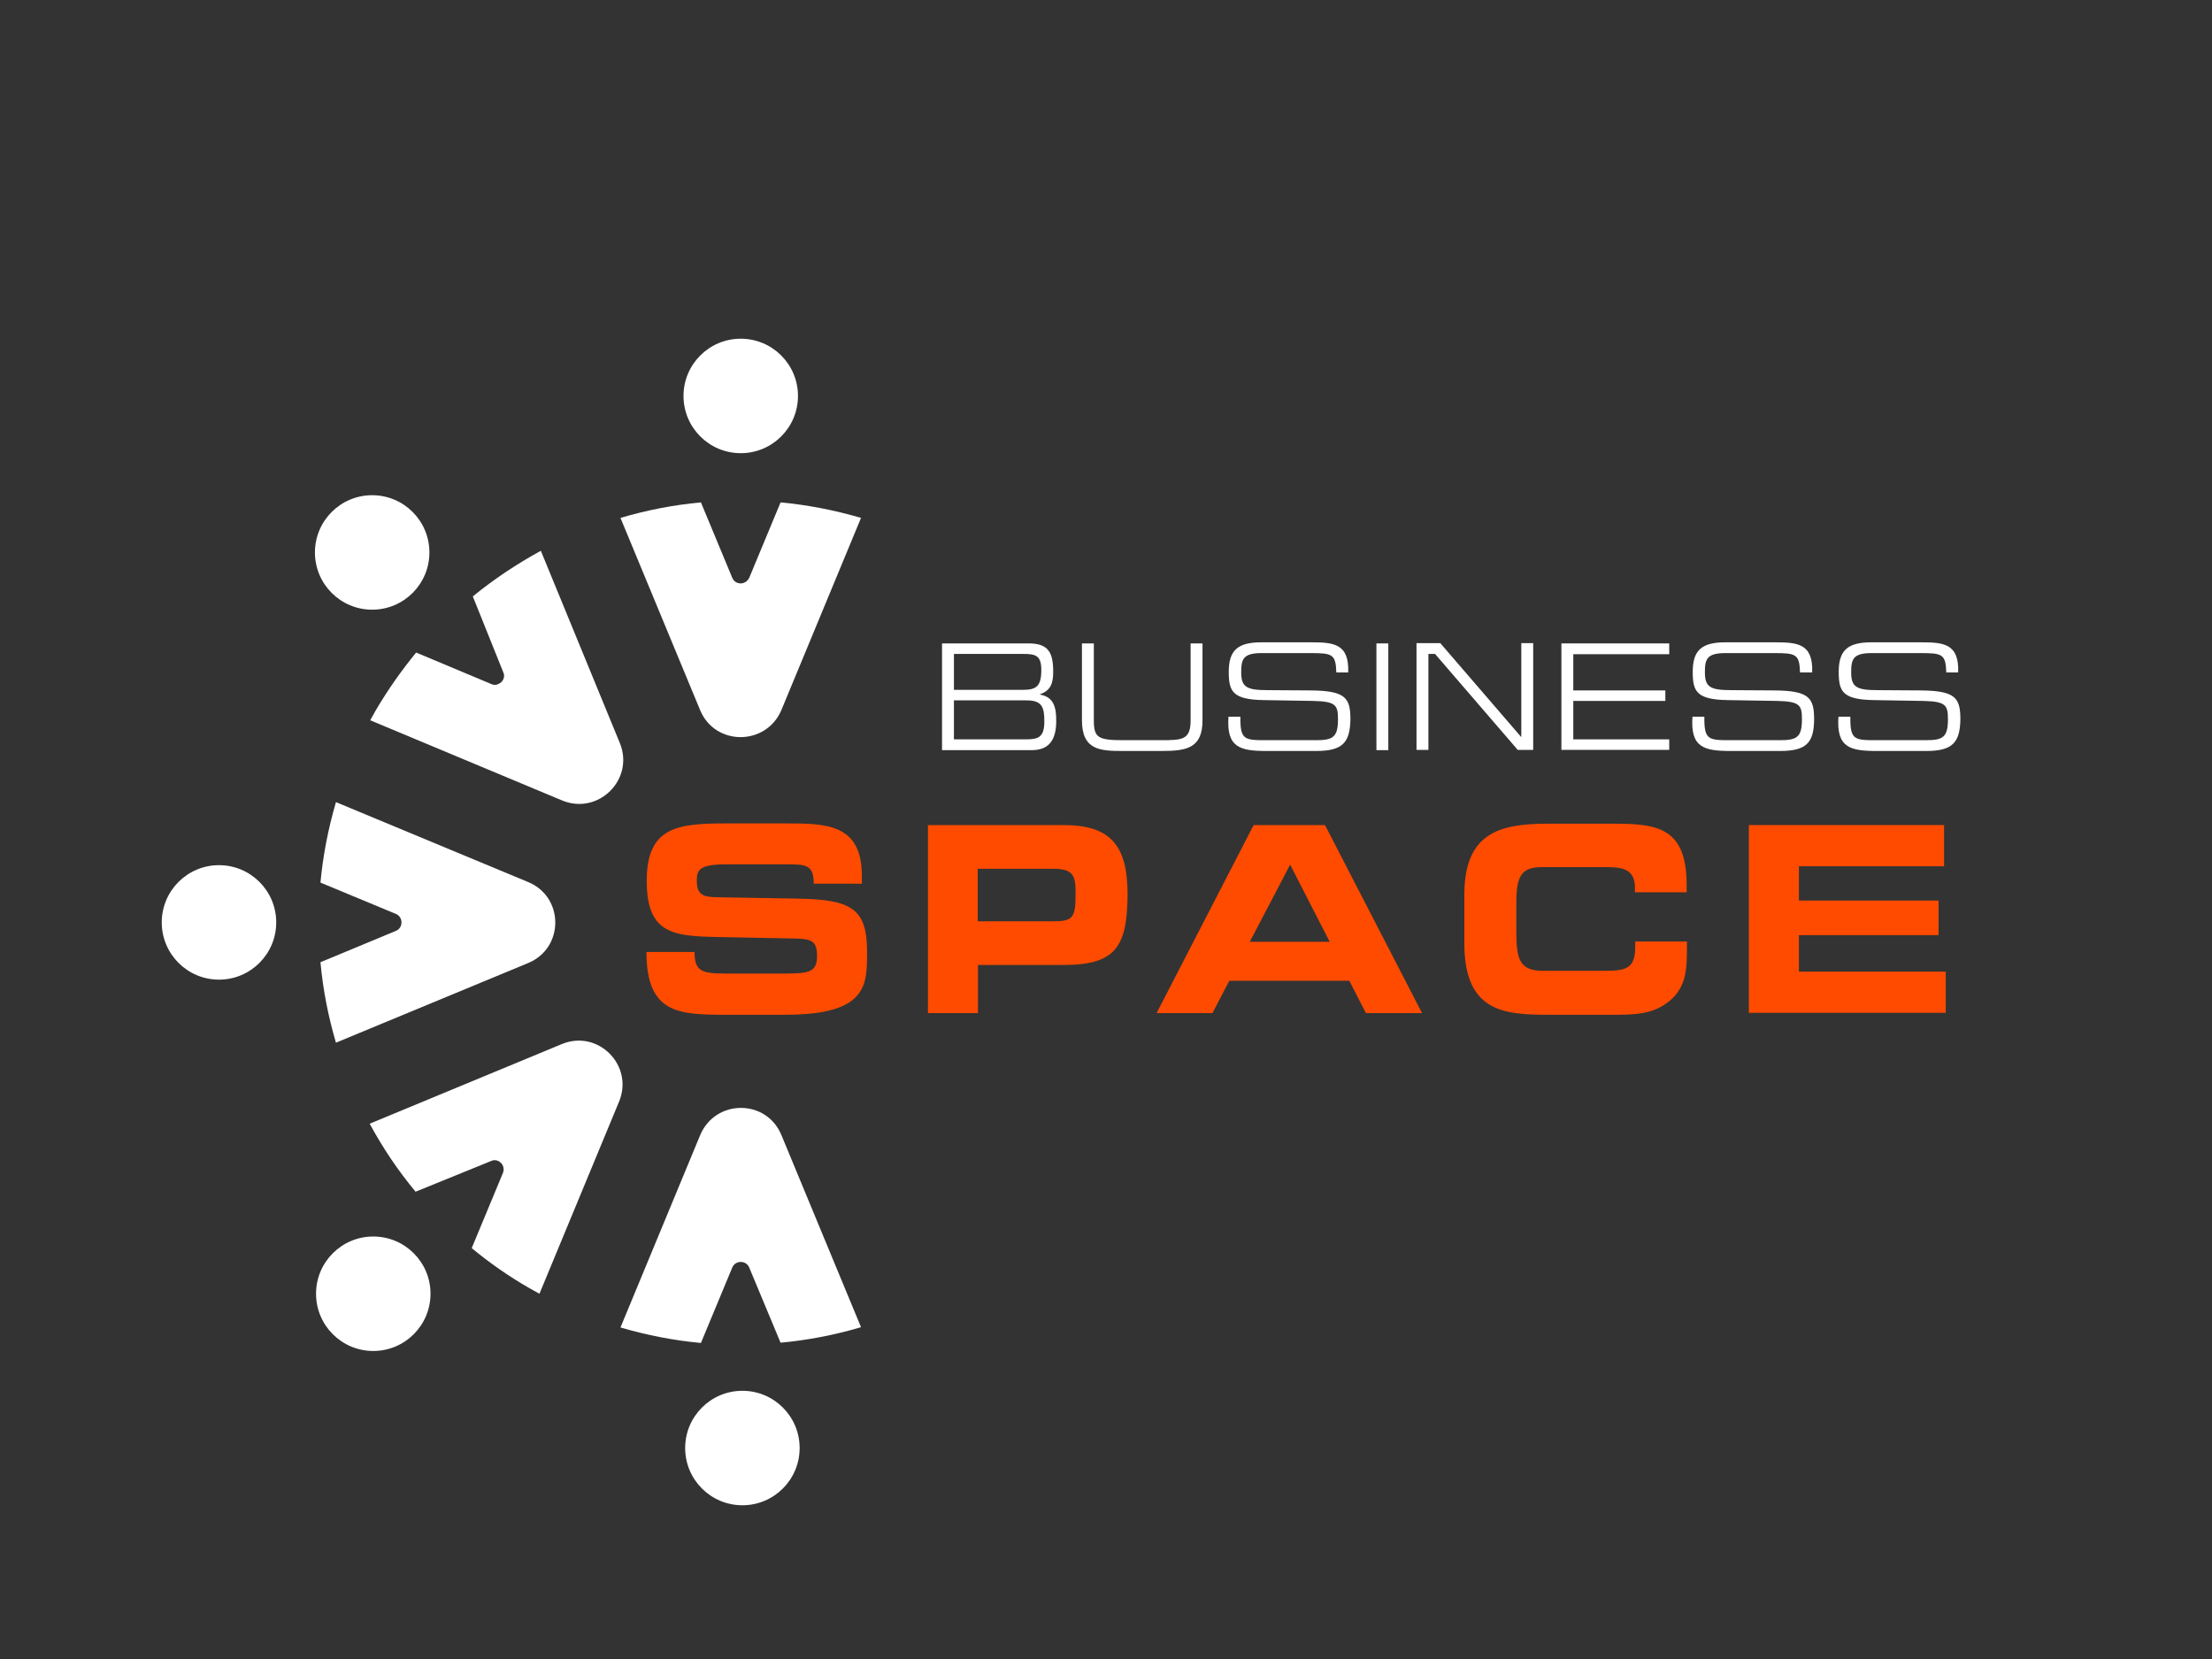 <?xml version="1.0" encoding="UTF-8"?> <!-- Generator: Adobe Illustrator 27.4.0, SVG Export Plug-In . SVG Version: 6.00 Build 0) --> <svg xmlns="http://www.w3.org/2000/svg" xmlns:xlink="http://www.w3.org/1999/xlink" id="Слой_1" x="0px" y="0px" viewBox="0 0 800 600" style="enable-background:new 0 0 800 600;" xml:space="preserve"><rect x="0" y="0" width="800" height="600" fill="#333333" stroke="none"/> <style type="text/css"> .st0{fill:#163152;} .st1{fill:#FF4B00;} .st2{fill:#FFFFFF;} </style> <g> <g> <path class="st1" d="M284.1,367c-17.2,0,8.4,0-21.5,0c-17.2,0-28.8-0.4-28.8-22.7h17.4c0,7,2.5,7.8,11.4,7.8c8.5,0,12.7,0,21.5,0 c8.5,0,11.4-0.6,11.4-6.3c0-5.9-2.2-6.3-9.5-6.4l-25.6-0.5c-16.7-0.3-26.5-0.9-26.5-20.3c0-19.5,11-20.8,28.7-20.8 c14.9,0,3.8,0,21.5,0c14.9,0,27.6,0.2,27.6,19v2.8h-17.4c0-7-2.9-7-10.2-7c-9.8,0-14.3,0-21.5,0c-9.8,0-10.6,2.1-10.6,5.9 c0,5.4,2.6,5.9,7.4,6l29.1,0.5c20.1,0.3,25.1,4,25.1,19.6C313.5,355.9,314,367,284.1,367z"></path> <path class="st1" d="M384.5,349h-30.8v17.4h-18.1v-68h49c16.8,0,23.2,7.1,23.2,25C407.7,342.5,403.5,349,384.5,349z M380.8,314.2 h-27.2v19h27.2c7.1,0,8.2-1.1,8.2-9.8C389.1,316.4,388,314.2,380.8,314.2z"></path> <path class="st1" d="M494,366.4l-6-11.7h-43.4l-6.1,11.7h-20.2l35.1-68h25.8l35.1,68H494z M466.6,312.7L452,340.6h28.9 L466.6,312.7z"></path> <path class="st1" d="M603.8,362c-6.2,5.1-12.9,5-21.5,5H560c-16,0-30.4-1-30.4-25.8v-17.6c0-22.4,12.8-25.7,30.1-25.7h24.5 c15.8,0,25.8,1.9,25.8,22.2v2.6h-18.7v-2.6c-0.6-6.1-5-6.5-11-6.5h-22.5c-7.5,0-9.4,3.1-9.4,12.8v10.6c0,10.2,1.3,14.1,9.7,14.1 h22.2c7.4,0,11.1-0.6,11.1-8.5v-2.1h18.7v2.1C610.1,350.1,610,356.9,603.8,362z"></path> <path class="st1" d="M632.5,366.4v-68h70.6v14.9h-52.5v12.4h50.5v12.5h-50.5v13.2h53.1v14.9H632.5z"></path> </g> </g> <g> <path class="st2" d="M373.1,271.3h-32.4v-38.6h31.4c7.2,0,8.8,3.5,8.8,10.2c0,4.1-0.8,6.8-4.8,8.2v0.1c5.1,0.9,5.9,4.7,5.9,9.5 C382,267.5,379.5,271.3,373.1,271.3z M370.1,236.5H345v13h24.7c5.1,0,6.9-1.2,6.9-7.2C376.6,237.1,374.6,236.5,370.1,236.5z M371.3,253.3H345v14.1h25.8c4.6,0,6.9-0.6,6.9-6.5C377.7,255.8,376.9,253.3,371.3,253.3z"></path> <path class="st2" d="M419.9,271.6h-13.6c-8.3,0-15-0.2-15-11.1v-27.8h4.3v27.8c0,6.3,1.5,7.2,10.7,7.2h13.6 c7.7,0,10.7-0.1,10.7-7.2v-27.8h4.3v27.8C434.9,270.8,428.9,271.6,419.9,271.6z"></path> <path class="st2" d="M476.1,271.6h-17.9c-9.7,0-14.7-1.2-13.9-12.4h4.3c-0.1,8.5,1.5,8.5,9.6,8.5h17.8c6.1,0,7.9-1.1,7.9-7.6 c0-5.1-0.8-6.4-8.9-6.6l-18-0.3c-11.2-0.2-12.6-3.1-12.6-10.2c0-7.7,3.1-10.7,11.8-10.7h17.7c8.2,0,14.1,0.3,13.7,10.9h-4.3 c-0.2-6.7-1.5-7-9.5-7h-17.5c-6.7,0-7.4,2.2-7.4,6.9c0,5.3,1.8,6.5,9.5,6.5l15.6,0.1c12.7,0.1,14.4,2.7,14.4,10.6 C488.2,268.4,485.7,271.6,476.1,271.6z"></path> <path class="st2" d="M497.8,271.3v-38.6h4.3v38.6H497.8z"></path> <path class="st2" d="M548.9,271.2l-29.9-34.7h-2.4v34.7h-4.3v-38.6h8.6l29.3,34v-34h4.3v38.6L548.9,271.2z"></path> <path class="st2" d="M564.7,271.3v-38.6h39v3.9H569v13.1h33.3v3.8H569v13.9h34.7v3.8H564.7z"></path> <path class="st2" d="M643.9,271.6H626c-9.7,0-14.7-1.2-13.9-12.4h4.3c-0.1,8.5,1.5,8.5,9.6,8.5h17.8c6.1,0,7.9-1.1,7.9-7.6 c0-5.1-0.8-6.4-8.9-6.6l-18-0.3c-11.2-0.2-12.6-3.1-12.6-10.2c0-7.7,3.1-10.7,11.8-10.7h17.7c8.2,0,14.1,0.3,13.7,10.9H651 c-0.2-6.7-1.5-7-9.5-7H624c-6.7,0-7.4,2.2-7.4,6.9c0,5.3,1.8,6.5,9.5,6.5l15.6,0.1c12.7,0.1,14.4,2.7,14.4,10.6 C656,268.4,653.5,271.6,643.9,271.6z"></path> <path class="st2" d="M696.7,271.6h-17.9c-9.7,0-14.7-1.2-13.9-12.4h4.3c-0.1,8.5,1.5,8.5,9.6,8.5h17.8c6.1,0,7.9-1.1,7.9-7.6 c0-5.1-0.8-6.4-8.9-6.6l-18-0.3C666.4,253,665,250.1,665,243c0-7.7,3.1-10.7,11.8-10.7h17.7c8.2,0,14.1,0.3,13.7,10.9h-4.3 c-0.2-6.7-1.5-7-9.5-7h-17.5c-6.7,0-7.4,2.2-7.4,6.9c0,5.3,1.8,6.5,9.5,6.5l15.6,0.1c12.7,0.1,14.4,2.7,14.4,10.6 C708.8,268.4,706.3,271.6,696.7,271.6z"></path> </g> <g> <path class="st2" d="M203.3,289.5l-69.4-29c0.7-1.2,1.3-2.4,2-3.6c4.4-7.5,9.3-14.4,14.6-20.9l27.2,11.4c0.8,0.4,1.7,0.4,2.5,0 c0.4-0.2,0.8-0.4,1.1-0.7c1-1,1.3-2.4,0.7-3.6L171,215.7c7.7-6.3,16-11.8,24.6-16.5l28.6,69.6C229.5,281.9,216.4,294.9,203.3,289.5 z"></path> <path class="st2" d="M191,348.3l-69.5,28.8c-2.8-9.5-4.7-19.2-5.6-29.1l27.2-11.3c1.3-0.5,2.1-1.7,2.1-3.1c0-1.4-0.8-2.6-2.1-3.1 l-27.2-11.3c0.9-9.8,2.8-19.5,5.6-29.1L191,319C204.1,324.4,204.1,342.9,191,348.3z"></path> <path class="st2" d="M253.2,256.8l-28.8-69.5c9.5-2.8,19.2-4.7,29.1-5.6l11.3,27.2c0.5,1.3,1.7,2.1,3.1,2.1c0.5,0,0.9-0.1,1.3-0.3 c0.8-0.3,1.4-1,1.8-1.8l11.3-27.2l0,0c9.8,0.9,19.5,2.8,29.1,5.6l-28.8,69.5C277.1,269.8,258.6,269.9,253.2,256.8z"></path> <path class="st2" d="M223.9,398.4l-28.8,69.5c-1.2-0.7-2.4-1.3-3.6-2c-7.5-4.3-14.5-9.2-20.9-14.5l11.3-27.2 c0.5-1.3,0.2-2.7-0.7-3.6c-1-1-2.4-1.3-3.6-0.7L150.3,431c-6.4-7.7-11.9-15.9-16.6-24.6l69.5-28.8 C216.3,372.2,229.3,385.3,223.9,398.4z"></path> <path class="st2" d="M282.6,410.5l28.8,69.5c-9.5,2.8-19.2,4.7-29.1,5.6L271,458.5c-0.5-1.3-1.7-2.1-3.1-2.1 c-1.4,0-2.6,0.8-3.1,2.1l-11.3,27.2c-9.8-0.9-19.5-2.8-29.1-5.6l28.8-69.5C258.7,397.4,277.2,397.4,282.6,410.5z"></path> <circle class="st2" cx="267.9" cy="143.2" r="20.7"></circle> <circle class="st2" cx="134.6" cy="199.8" r="20.7"></circle> <circle class="st2" cx="79.2" cy="333.6" r="20.7"></circle> <circle class="st2" cx="135" cy="467.9" r="20.7"></circle> <circle class="st2" cx="268.5" cy="523.7" r="20.7"></circle> </g> </svg> 